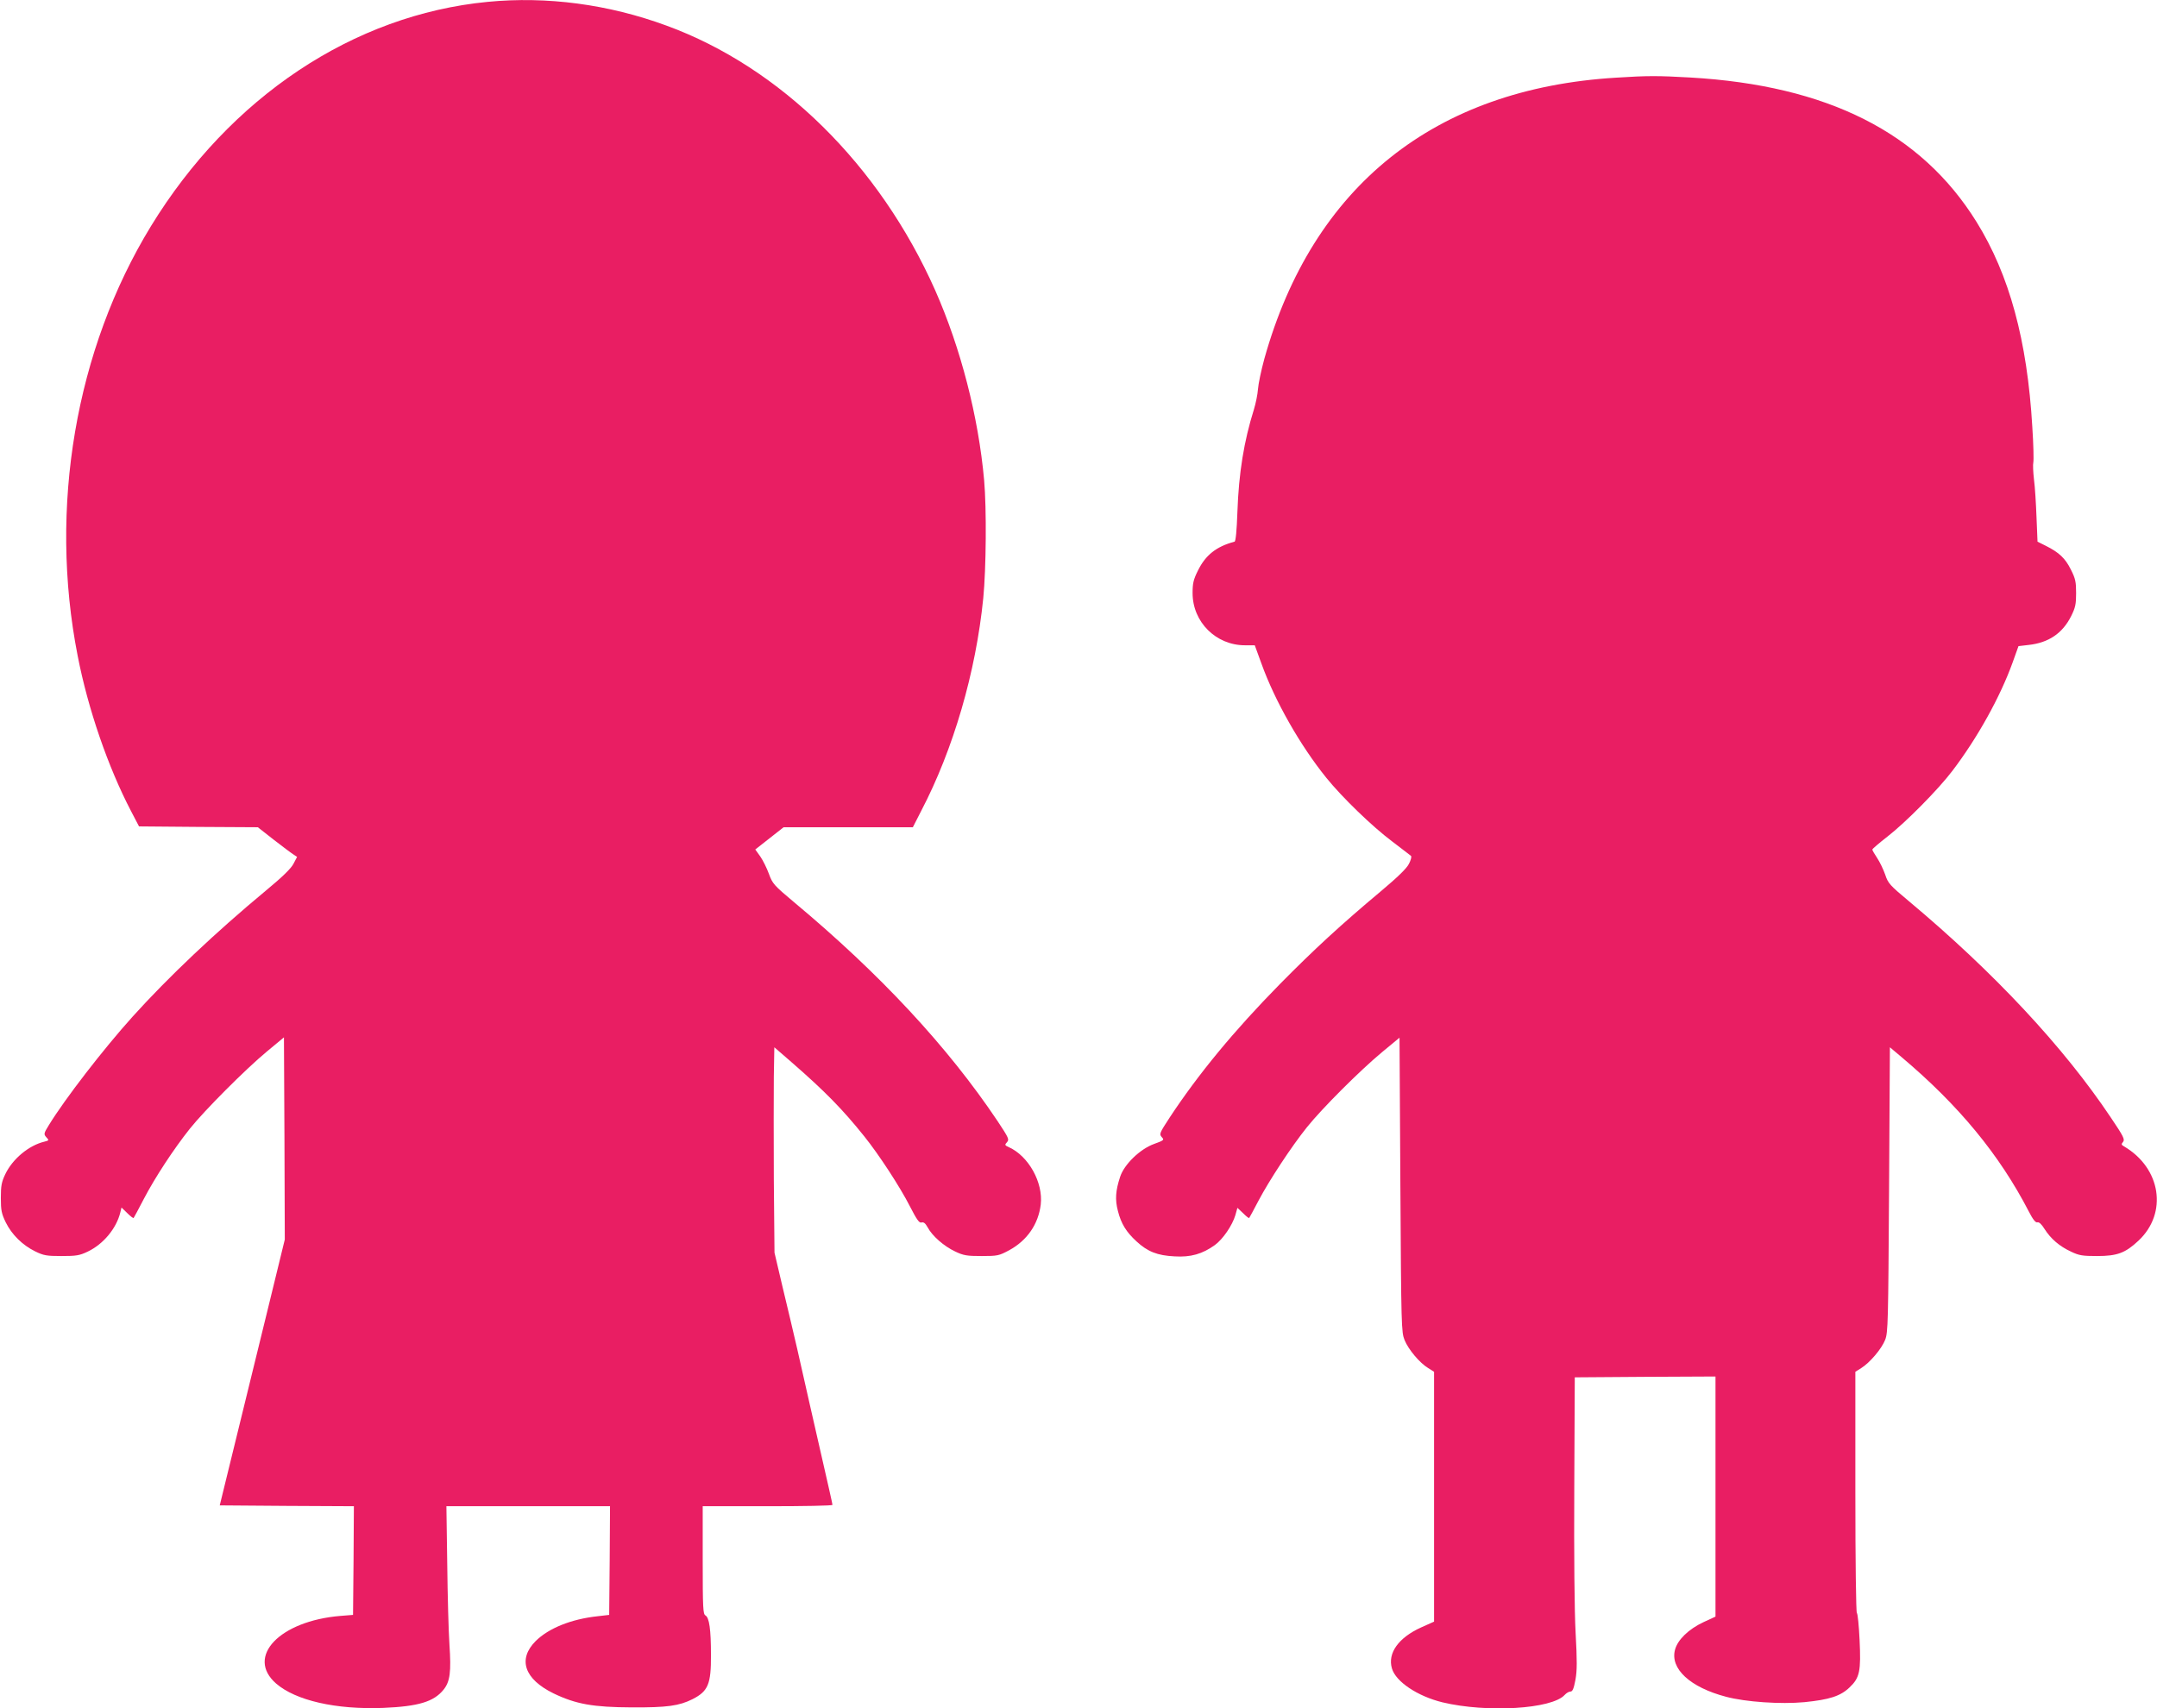 <?xml version="1.0" standalone="no"?>
<!DOCTYPE svg PUBLIC "-//W3C//DTD SVG 20010904//EN"
 "http://www.w3.org/TR/2001/REC-SVG-20010904/DTD/svg10.dtd">
<svg version="1.0" xmlns="http://www.w3.org/2000/svg"
 width="1280pt" height="1014pt" viewBox="0 0 1280 1014"
 preserveAspectRatio="xMidYMid meet">
<g transform="translate(0,1014) scale(0.1,-0.1)"
fill="#e91e63" stroke="none">
<path d="M2894 10129 c-797 -77 -1529 -565 -1998 -1331 -448 -732 -608 -1671
-435 -2551 61 -314 180 -660 317 -922 l47 -90 352 -3 353 -2 93 -73 c51 -39
103 -79 116 -87 l24 -16 -21 -40 c-14 -28 -65 -78 -163 -159 -299 -248 -580
-514 -792 -749 -173 -192 -403 -490 -497 -644 -31 -50 -31 -54 -15 -72 17 -18
16 -19 -11 -26 -93 -22 -190 -103 -233 -194 -22 -46 -26 -69 -26 -140 0 -74 4
-93 29 -145 36 -73 99 -135 174 -172 51 -25 68 -28 157 -28 87 0 107 3 155 26
93 44 171 138 194 233 l7 29 34 -33 c19 -19 36 -32 38 -29 2 2 30 54 61 114
67 128 176 294 272 415 87 109 330 353 459 460 l100 83 3 -600 2 -600 -90
-369 c-108 -439 -217 -887 -263 -1074 l-33 -135 398 -3 398 -2 -2 -323 -3
-322 -75 -6 c-361 -30 -563 -242 -382 -401 116 -101 355 -156 637 -145 207 9
299 36 357 108 39 48 46 106 35 269 -5 74 -11 289 -13 477 l-5 343 486 0 485
0 -2 -323 -3 -322 -69 -8 c-157 -17 -290 -71 -367 -147 -108 -108 -68 -226
106 -311 133 -64 235 -82 465 -83 209 -1 280 9 360 49 92 47 110 89 109 262 0
152 -10 222 -33 235 -14 8 -16 43 -16 328 l0 320 385 0 c212 0 385 3 385 8 0
6 -16 77 -131 580 -21 94 -57 250 -78 345 -22 94 -61 262 -88 372 l-47 200 -4
435 c-1 239 -1 514 0 609 l3 175 105 -91 c194 -169 301 -278 429 -438 86 -107
212 -300 270 -414 41 -80 56 -101 69 -97 13 4 23 -4 37 -29 27 -51 97 -112
163 -143 50 -24 70 -27 157 -27 95 0 103 2 163 34 107 58 174 155 188 272 15
130 -72 287 -189 340 -25 11 -26 14 -11 30 14 16 10 25 -57 126 -294 439 -697
873 -1208 1299 -118 99 -127 109 -148 167 -12 33 -35 80 -51 103 l-30 42 84
66 84 66 383 0 384 0 50 98 c190 364 324 822 368 1263 17 175 20 530 5 699
-34 378 -139 784 -290 1126 -330 744 -917 1324 -1595 1572 -345 127 -710 175
-1061 141z"/>
<path d="M9590 9679 c-1076 -65 -1800 -643 -2087 -1668 -19 -69 -36 -151 -38
-181 -2 -30 -13 -84 -24 -120 -59 -188 -90 -377 -98 -608 -4 -113 -10 -175
-17 -177 -109 -29 -172 -80 -217 -171 -27 -54 -32 -76 -32 -134 0 -172 139
-310 311 -310 l58 0 39 -107 c80 -223 230 -487 386 -680 92 -114 270 -287 390
-377 57 -44 108 -82 112 -86 5 -4 -1 -26 -12 -47 -13 -27 -68 -80 -168 -164
-235 -197 -394 -343 -598 -550 -273 -278 -484 -534 -654 -792 -60 -92 -63 -98
-47 -116 16 -17 14 -19 -46 -41 -83 -30 -177 -121 -201 -195 -27 -82 -31 -135
-13 -203 19 -75 49 -124 110 -180 66 -61 124 -84 226 -89 96 -6 165 14 239 67
48 35 104 117 122 178 l12 43 34 -32 c18 -18 34 -31 36 -28 2 2 27 49 56 104
64 121 194 319 287 435 90 112 312 334 444 444 l105 87 5 -873 c5 -844 6 -875
25 -922 23 -56 89 -135 140 -166 l35 -22 0 -741 0 -742 -76 -34 c-135 -61
-201 -153 -174 -244 23 -79 153 -165 300 -201 264 -63 649 -40 725 44 10 11
25 20 34 20 13 0 20 17 30 70 10 56 10 112 1 278 -7 127 -10 458 -8 862 l3
655 418 3 417 2 0 -713 0 -712 -71 -33 c-88 -41 -153 -104 -169 -163 -31 -113
89 -224 303 -280 116 -31 324 -45 464 -32 150 15 215 36 269 88 60 57 68 96
59 283 -4 83 -11 155 -16 158 -5 3 -9 310 -9 719 l0 713 35 22 c51 32 121 114
142 168 17 44 18 102 23 892 l5 844 70 -59 c338 -285 580 -578 755 -917 24
-47 40 -66 50 -63 10 3 25 -11 43 -40 37 -58 88 -102 157 -134 48 -23 68 -26
155 -26 119 0 167 18 245 91 175 164 134 431 -86 560 -16 9 -17 13 -5 27 11
14 2 33 -73 144 -280 419 -695 863 -1197 1283 -115 96 -125 107 -142 159 -11
31 -32 75 -48 99 -16 24 -29 46 -28 50 0 4 41 39 90 77 108 84 301 279 385
390 149 196 284 439 358 645 l34 95 60 7 c119 13 201 69 252 170 26 52 30 72
30 138 0 66 -4 86 -31 139 -33 67 -70 102 -148 141 l-50 25 -6 145 c-3 80 -9
180 -15 224 -5 43 -7 89 -4 101 3 13 1 108 -6 212 -30 512 -136 902 -331 1216
-329 530 -884 810 -1699 857 -193 11 -254 11 -440 -1z"/>
</g>
</svg>
